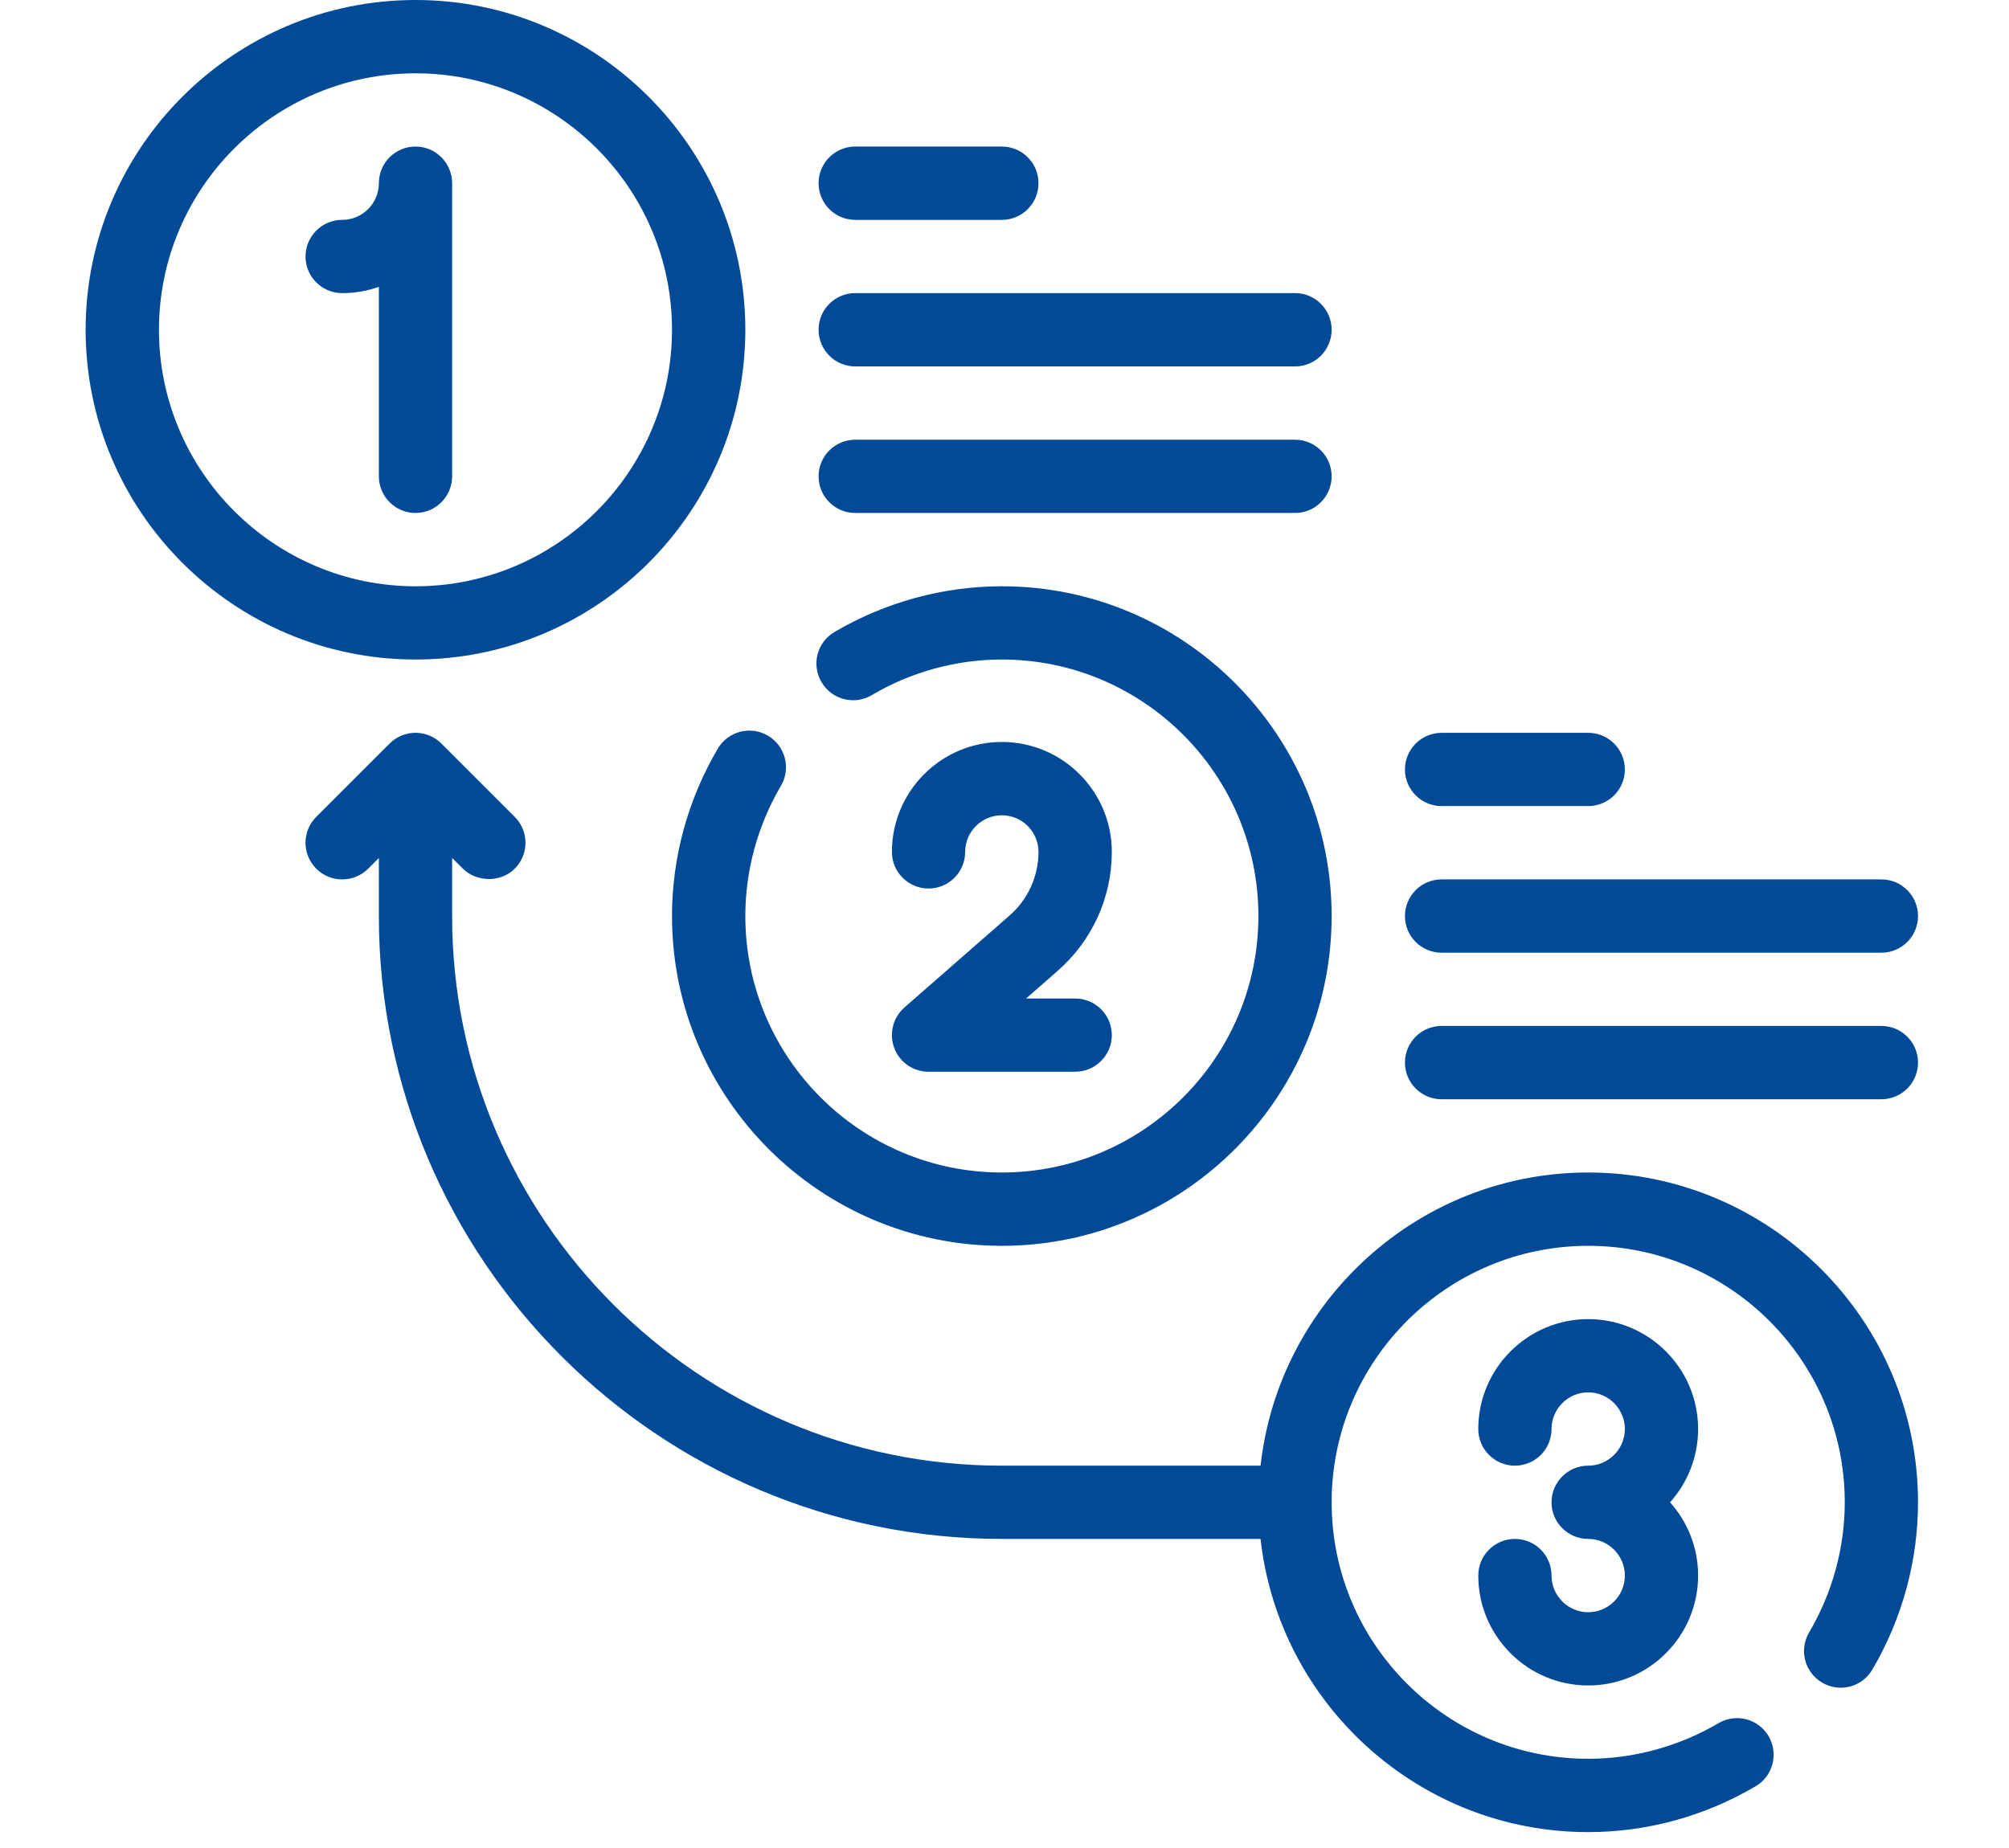 <svg xmlns="http://www.w3.org/2000/svg" xmlns:xlink="http://www.w3.org/1999/xlink" width="125" zoomAndPan="magnify" viewBox="0 0 93.75 86.25" height="115" preserveAspectRatio="xMidYMid meet" version="1.0"><defs><clipPath id="9e4fddc8dc"><path d="M 3.996 0 L 35 0 L 35 31 L 3.996 31 Z M 3.996 0 " clip-rule="nonzero"/></clipPath><clipPath id="02d21f293d"><path d="M 65 41 L 89.504 41 L 89.504 45 L 65 45 Z M 65 41 " clip-rule="nonzero"/></clipPath><clipPath id="76172d65e1"><path d="M 65 47 L 89.504 47 L 89.504 52 L 65 52 Z M 65 47 " clip-rule="nonzero"/></clipPath><clipPath id="d2b7be98fd"><path d="M 14 34 L 89.504 34 L 89.504 85.508 L 14 85.508 Z M 14 34 " clip-rule="nonzero"/></clipPath></defs><g clip-path="url(#9e4fddc8dc)"><path fill="#004a98" d="M 34.781 15.391 C 34.781 6.906 27.875 0 19.391 0 C 10.902 0 3.996 6.906 3.996 15.391 C 3.996 23.879 10.902 30.781 19.391 30.781 C 27.875 30.781 34.781 23.879 34.781 15.391 Z M 7.418 15.391 C 7.418 8.789 12.789 3.422 19.391 3.422 C 25.988 3.422 31.359 8.789 31.359 15.391 C 31.359 21.992 25.988 27.363 19.391 27.363 C 12.789 27.363 7.418 21.992 7.418 15.391 Z M 7.418 15.391 " fill-opacity="1" fill-rule="nonzero"/></g><path fill="#004a98" d="M 21.098 22.23 L 21.098 8.551 C 21.098 7.605 20.332 6.84 19.391 6.84 C 18.445 6.84 17.68 7.605 17.68 8.551 C 17.68 9.492 16.91 10.262 15.969 10.262 C 15.023 10.262 14.258 11.027 14.258 11.973 C 14.258 12.914 15.023 13.68 15.969 13.68 C 16.566 13.68 17.145 13.578 17.68 13.387 L 17.68 22.23 C 17.68 23.176 18.445 23.941 19.391 23.941 C 20.332 23.941 21.098 23.176 21.098 22.23 Z M 21.098 22.23 " fill-opacity="1" fill-rule="nonzero"/><path fill="#004a98" d="M 51.883 39.762 C 51.883 36.93 49.582 34.629 46.75 34.629 C 43.922 34.629 41.621 36.93 41.621 39.762 C 41.621 40.703 42.387 41.469 43.332 41.469 C 44.273 41.469 45.039 40.703 45.039 39.762 C 45.039 38.816 45.809 38.051 46.75 38.051 C 47.695 38.051 48.461 38.816 48.461 39.762 C 48.461 40.898 47.969 41.98 47.113 42.727 L 42.203 47.023 C 41.668 47.492 41.48 48.246 41.73 48.914 C 41.98 49.578 42.617 50.02 43.332 50.02 L 50.172 50.02 C 51.117 50.02 51.883 49.254 51.883 48.312 C 51.883 47.367 51.117 46.602 50.172 46.602 L 47.883 46.602 L 49.367 45.301 C 50.965 43.902 51.883 41.883 51.883 39.762 Z M 51.883 39.762 " fill-opacity="1" fill-rule="nonzero"/><path fill="#004a98" d="M 74.113 61.566 C 71.285 61.566 68.984 63.867 68.984 66.695 C 68.984 67.641 69.75 68.406 70.691 68.406 C 71.637 68.406 72.402 67.641 72.402 66.695 C 72.402 65.754 73.172 64.984 74.113 64.984 C 75.055 64.984 75.824 65.754 75.824 66.695 C 75.824 67.637 75.055 68.406 74.113 68.406 C 73.168 68.406 72.402 69.172 72.402 70.117 C 72.402 71.059 73.168 71.824 74.113 71.824 C 75.055 71.824 75.824 72.594 75.824 73.535 C 75.824 74.477 75.055 75.246 74.113 75.246 C 73.172 75.246 72.402 74.477 72.402 73.535 C 72.402 72.59 71.637 71.824 70.691 71.824 C 69.75 71.824 68.984 72.59 68.984 73.535 C 68.984 76.363 71.285 78.664 74.113 78.664 C 76.941 78.664 79.242 76.363 79.242 73.535 C 79.242 72.223 78.746 71.023 77.934 70.117 C 78.746 69.207 79.242 68.008 79.242 66.695 C 79.242 63.867 76.941 61.566 74.113 61.566 Z M 74.113 61.566 " fill-opacity="1" fill-rule="nonzero"/><path fill="#004a98" d="M 39.91 10.262 L 46.75 10.262 C 47.695 10.262 48.461 9.496 48.461 8.551 C 48.461 7.605 47.695 6.84 46.75 6.84 L 39.91 6.84 C 38.965 6.84 38.199 7.605 38.199 8.551 C 38.199 9.496 38.965 10.262 39.91 10.262 Z M 39.91 10.262 " fill-opacity="1" fill-rule="nonzero"/><path fill="#004a98" d="M 39.91 17.102 L 60.434 17.102 C 61.375 17.102 62.141 16.336 62.141 15.391 C 62.141 14.445 61.375 13.68 60.434 13.68 L 39.91 13.68 C 38.965 13.68 38.199 14.445 38.199 15.391 C 38.199 16.336 38.965 17.102 39.91 17.102 Z M 39.91 17.102 " fill-opacity="1" fill-rule="nonzero"/><path fill="#004a98" d="M 39.91 23.941 L 60.434 23.941 C 61.375 23.941 62.141 23.176 62.141 22.23 C 62.141 21.289 61.375 20.523 60.434 20.523 L 39.91 20.523 C 38.965 20.523 38.199 21.289 38.199 22.23 C 38.199 23.176 38.965 23.941 39.91 23.941 Z M 39.91 23.941 " fill-opacity="1" fill-rule="nonzero"/><path fill="#004a98" d="M 67.273 37.621 L 74.113 37.621 C 75.059 37.621 75.824 36.855 75.824 35.914 C 75.824 34.969 75.059 34.203 74.113 34.203 L 67.273 34.203 C 66.328 34.203 65.562 34.969 65.562 35.914 C 65.562 36.855 66.328 37.621 67.273 37.621 Z M 67.273 37.621 " fill-opacity="1" fill-rule="nonzero"/><g clip-path="url(#02d21f293d)"><path fill="#004a98" d="M 67.273 44.465 L 87.793 44.465 C 88.738 44.465 89.504 43.699 89.504 42.754 C 89.504 41.809 88.738 41.043 87.793 41.043 L 67.273 41.043 C 66.328 41.043 65.562 41.809 65.562 42.754 C 65.562 43.699 66.328 44.465 67.273 44.465 Z M 67.273 44.465 " fill-opacity="1" fill-rule="nonzero"/></g><g clip-path="url(#76172d65e1)"><path fill="#004a98" d="M 87.793 47.883 L 67.273 47.883 C 66.328 47.883 65.562 48.648 65.562 49.594 C 65.562 50.539 66.328 51.305 67.273 51.305 L 87.793 51.305 C 88.738 51.305 89.504 50.539 89.504 49.594 C 89.504 48.648 88.738 47.883 87.793 47.883 Z M 87.793 47.883 " fill-opacity="1" fill-rule="nonzero"/></g><g clip-path="url(#d2b7be98fd)"><path fill="#004a98" d="M 74.113 54.723 C 66.207 54.723 59.676 60.723 58.824 68.406 L 46.75 68.406 C 32.605 68.406 21.098 56.898 21.098 42.754 L 21.098 40.043 C 21.098 40.043 21.598 40.539 21.602 40.543 C 22.219 41.16 23.348 41.211 24.02 40.543 C 24.688 39.875 24.688 38.793 24.02 38.125 L 20.598 34.703 C 19.93 34.035 18.848 34.035 18.18 34.703 L 14.758 38.125 C 14.09 38.793 14.09 39.875 14.758 40.543 C 15.426 41.211 16.512 41.211 17.18 40.543 L 17.68 40.043 L 17.68 42.754 C 17.68 58.785 30.719 71.824 46.75 71.824 L 58.824 71.824 C 59.676 79.508 66.207 85.508 74.113 85.508 C 76.848 85.508 79.551 84.77 81.922 83.371 C 82.738 82.895 83.008 81.848 82.531 81.031 C 82.051 80.215 81.004 79.945 80.191 80.426 C 78.34 81.512 76.238 82.086 74.113 82.086 C 67.512 82.086 62.141 76.715 62.141 70.117 C 62.141 63.516 67.512 58.145 74.113 58.145 C 80.715 58.145 86.086 63.516 86.086 70.117 C 86.086 72.242 85.508 74.344 84.422 76.191 C 83.941 77.008 84.215 78.055 85.031 78.531 C 85.844 79.012 86.891 78.742 87.371 77.926 C 88.766 75.551 89.504 72.852 89.504 70.117 C 89.504 61.629 82.598 54.723 74.113 54.723 Z M 74.113 54.723 " fill-opacity="1" fill-rule="nonzero"/></g><path fill="#004a98" d="M 33.496 34.941 C 32.098 37.316 31.359 40.02 31.359 42.754 C 31.359 51.238 38.266 58.145 46.75 58.145 C 55.238 58.145 62.141 51.238 62.141 42.754 C 62.141 34.266 55.238 27.363 46.75 27.363 C 44.016 27.363 41.316 28.102 38.941 29.496 C 38.125 29.977 37.855 31.023 38.336 31.836 C 38.812 32.652 39.863 32.926 40.676 32.445 C 42.523 31.355 44.625 30.781 46.75 30.781 C 53.352 30.781 58.723 36.152 58.723 42.754 C 58.723 49.355 53.352 54.723 46.75 54.723 C 40.148 54.723 34.781 49.355 34.781 42.754 C 34.781 40.629 35.355 38.527 36.441 36.676 C 36.922 35.863 36.648 34.816 35.836 34.336 C 35.023 33.855 33.973 34.129 33.496 34.941 Z M 33.496 34.941 " fill-opacity="1" fill-rule="nonzero"/></svg>